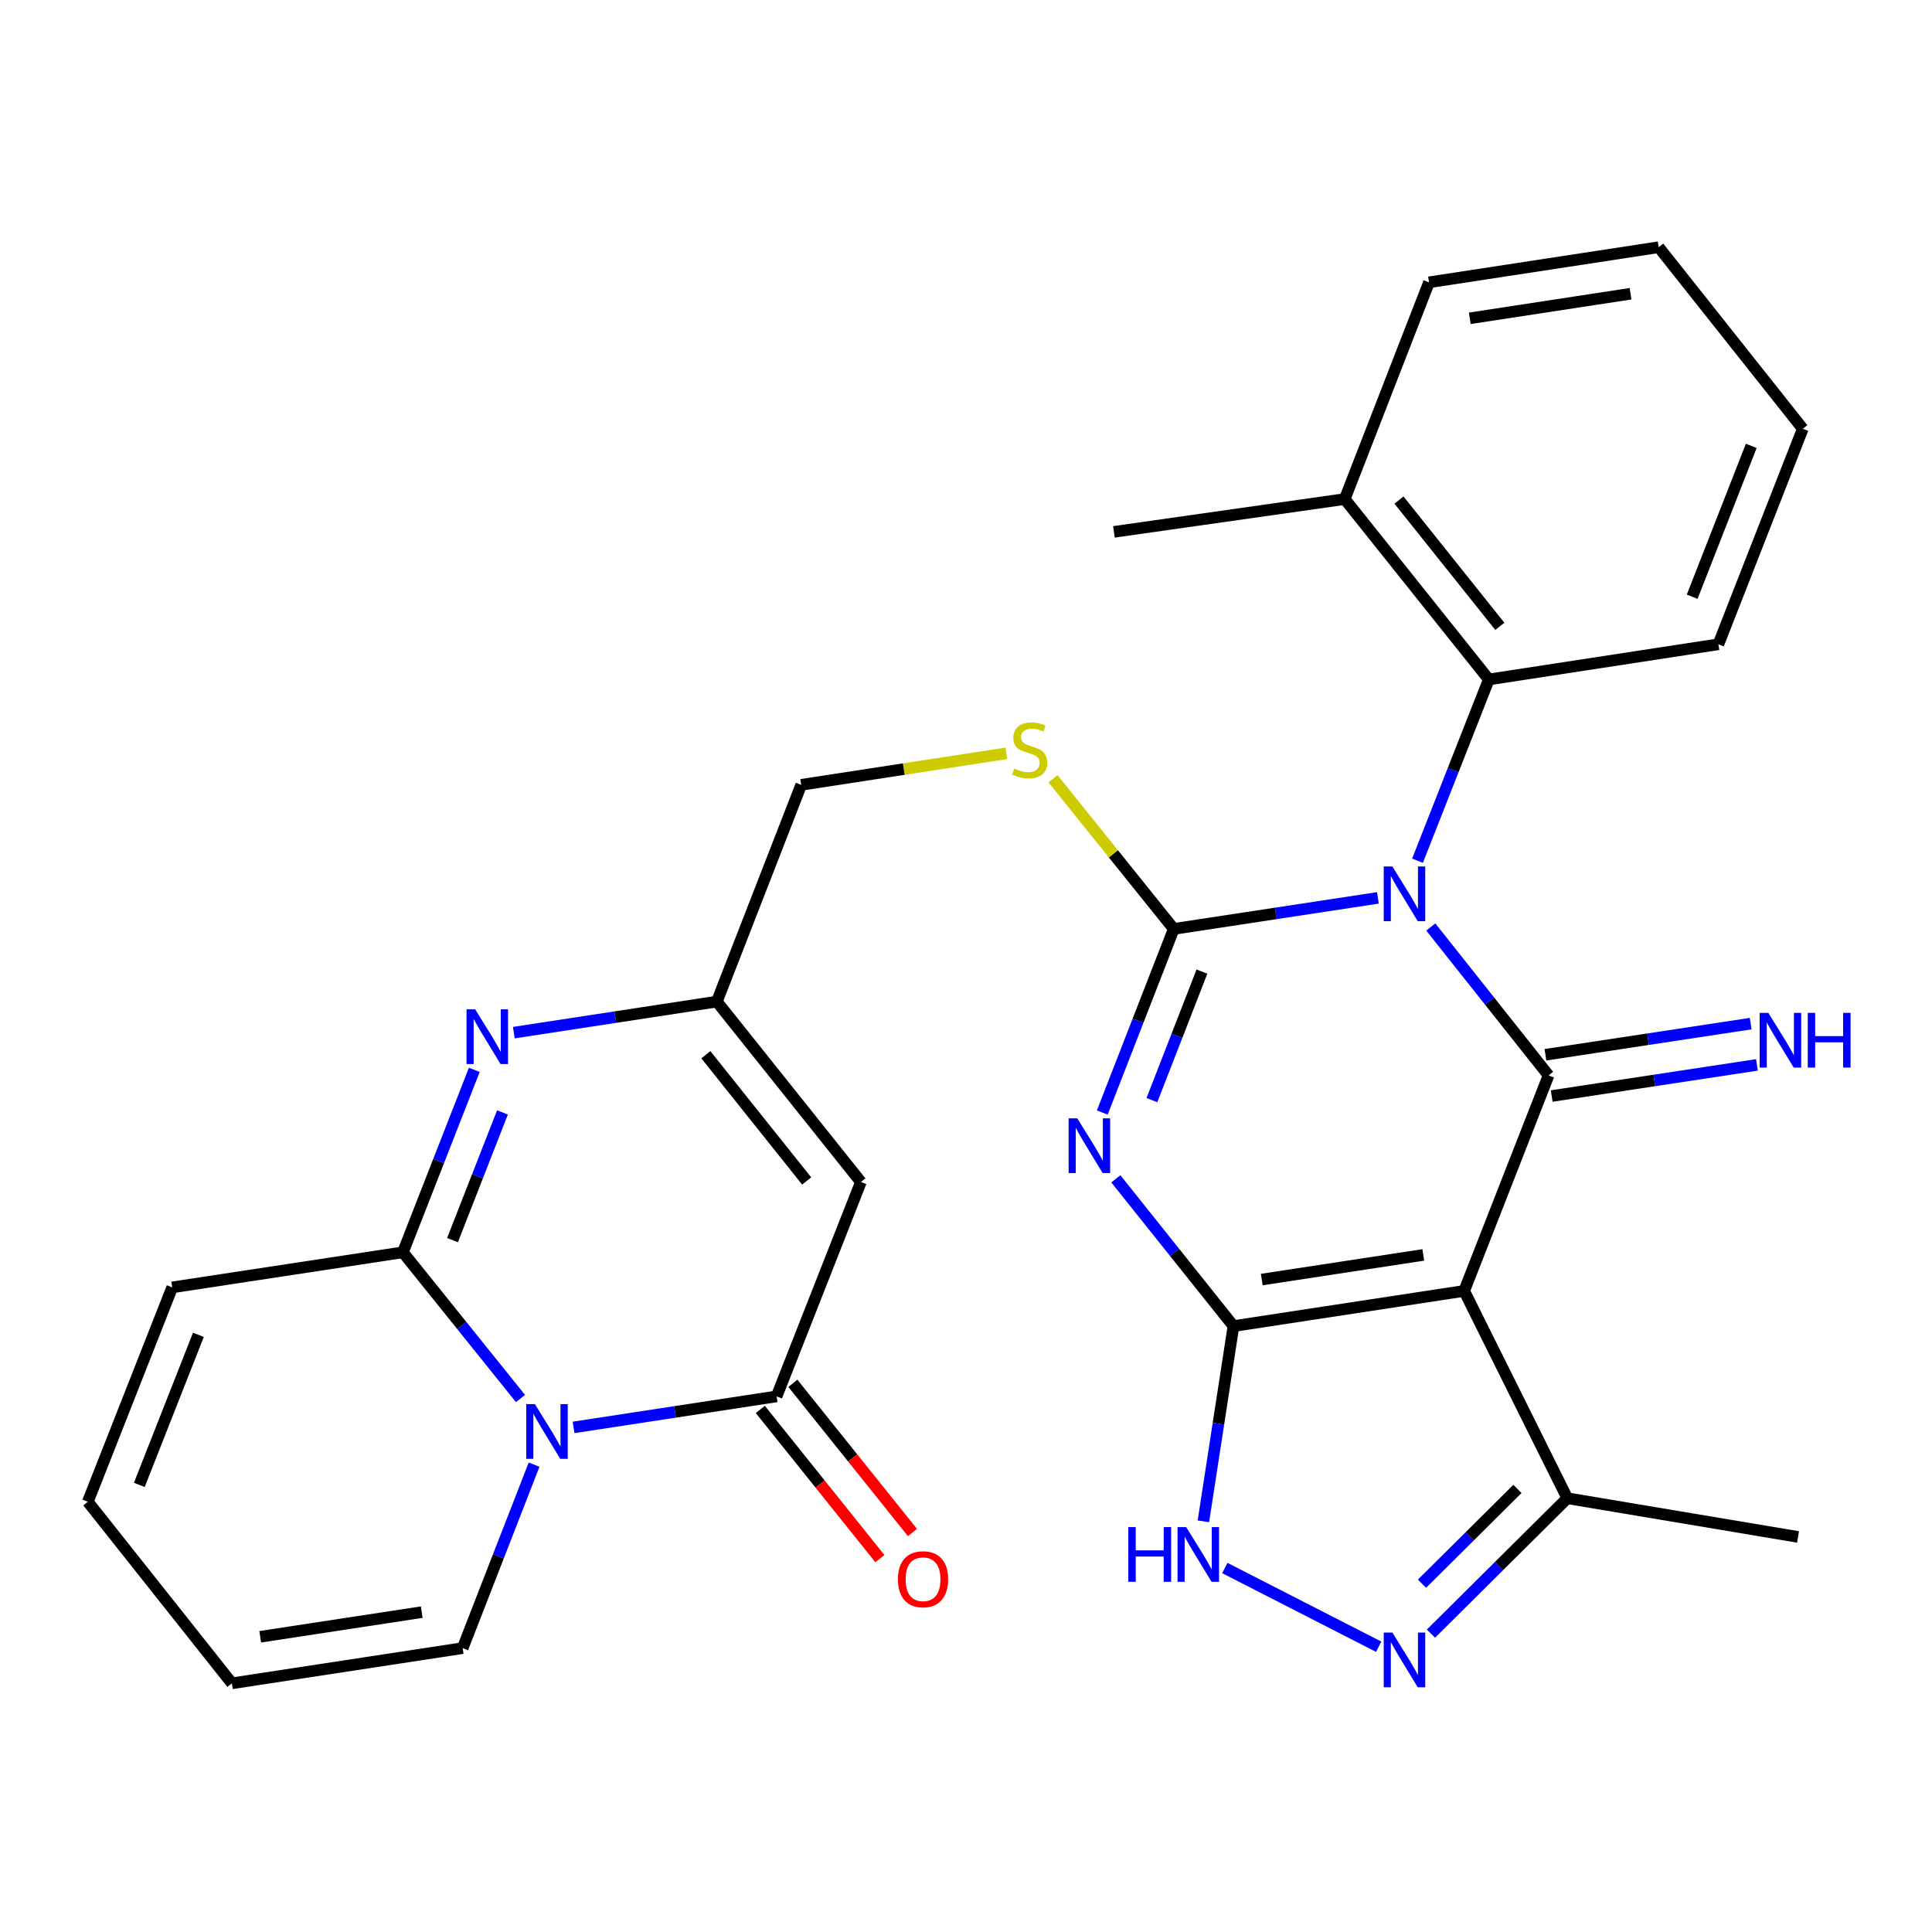 <?xml version='1.0' encoding='iso-8859-1'?>
<svg version='1.1' baseProfile='full'
              xmlns='http://www.w3.org/2000/svg'
                      xmlns:rdkit='http://www.rdkit.org/xml'
                      xmlns:xlink='http://www.w3.org/1999/xlink'
                  xml:space='preserve'
width='1000px' height='1000px' viewBox='0 0 1000 1000'>
<!-- END OF HEADER -->
<rect style='opacity:1.0;fill:#FFFFFF;stroke:none' width='1000' height='1000' x='0' y='0'> </rect>
<path class='bond-0' d='M 713.197,464.741 L 660.365,472.776' style='fill:none;fill-rule:evenodd;stroke:#0000FF;stroke-width:6px;stroke-linecap:butt;stroke-linejoin:miter;stroke-opacity:1' />
<path class='bond-0' d='M 660.365,472.776 L 607.533,480.81' style='fill:none;fill-rule:evenodd;stroke:#000000;stroke-width:6px;stroke-linecap:butt;stroke-linejoin:miter;stroke-opacity:1' />
<path class='bond-3' d='M 740.574,479.808 L 771.054,518.216' style='fill:none;fill-rule:evenodd;stroke:#0000FF;stroke-width:6px;stroke-linecap:butt;stroke-linejoin:miter;stroke-opacity:1' />
<path class='bond-3' d='M 771.054,518.216 L 801.535,556.625' style='fill:none;fill-rule:evenodd;stroke:#000000;stroke-width:6px;stroke-linecap:butt;stroke-linejoin:miter;stroke-opacity:1' />
<path class='bond-12' d='M 733.701,445.508 L 752.157,398.598' style='fill:none;fill-rule:evenodd;stroke:#0000FF;stroke-width:6px;stroke-linecap:butt;stroke-linejoin:miter;stroke-opacity:1' />
<path class='bond-12' d='M 752.157,398.598 L 770.614,351.688' style='fill:none;fill-rule:evenodd;stroke:#000000;stroke-width:6px;stroke-linecap:butt;stroke-linejoin:miter;stroke-opacity:1' />
<path class='bond-1' d='M 607.533,480.81 L 589.04,528.324' style='fill:none;fill-rule:evenodd;stroke:#000000;stroke-width:6px;stroke-linecap:butt;stroke-linejoin:miter;stroke-opacity:1' />
<path class='bond-1' d='M 589.04,528.324 L 570.547,575.837' style='fill:none;fill-rule:evenodd;stroke:#0000FF;stroke-width:6px;stroke-linecap:butt;stroke-linejoin:miter;stroke-opacity:1' />
<path class='bond-1' d='M 622.12,502.901 L 609.175,536.161' style='fill:none;fill-rule:evenodd;stroke:#000000;stroke-width:6px;stroke-linecap:butt;stroke-linejoin:miter;stroke-opacity:1' />
<path class='bond-1' d='M 609.175,536.161 L 596.23,569.42' style='fill:none;fill-rule:evenodd;stroke:#0000FF;stroke-width:6px;stroke-linecap:butt;stroke-linejoin:miter;stroke-opacity:1' />
<path class='bond-15' d='M 607.533,480.81 L 576.278,441.937' style='fill:none;fill-rule:evenodd;stroke:#000000;stroke-width:6px;stroke-linecap:butt;stroke-linejoin:miter;stroke-opacity:1' />
<path class='bond-15' d='M 576.278,441.937 L 545.022,403.064' style='fill:none;fill-rule:evenodd;stroke:#CCCC00;stroke-width:6px;stroke-linecap:butt;stroke-linejoin:miter;stroke-opacity:1' />
<path class='bond-30' d='M 577.56,610.155 L 608.001,648.269' style='fill:none;fill-rule:evenodd;stroke:#0000FF;stroke-width:6px;stroke-linecap:butt;stroke-linejoin:miter;stroke-opacity:1' />
<path class='bond-30' d='M 608.001,648.269 L 638.442,686.383' style='fill:none;fill-rule:evenodd;stroke:#000000;stroke-width:6px;stroke-linecap:butt;stroke-linejoin:miter;stroke-opacity:1' />
<path class='bond-2' d='M 638.442,686.383 L 757.854,668.174' style='fill:none;fill-rule:evenodd;stroke:#000000;stroke-width:6px;stroke-linecap:butt;stroke-linejoin:miter;stroke-opacity:1' />
<path class='bond-2' d='M 653.097,662.292 L 736.685,649.546' style='fill:none;fill-rule:evenodd;stroke:#000000;stroke-width:6px;stroke-linecap:butt;stroke-linejoin:miter;stroke-opacity:1' />
<path class='bond-9' d='M 638.442,686.383 L 630.659,736.908' style='fill:none;fill-rule:evenodd;stroke:#000000;stroke-width:6px;stroke-linecap:butt;stroke-linejoin:miter;stroke-opacity:1' />
<path class='bond-9' d='M 630.659,736.908 L 622.875,787.432' style='fill:none;fill-rule:evenodd;stroke:#0000FF;stroke-width:6px;stroke-linecap:butt;stroke-linejoin:miter;stroke-opacity:1' />
<path class='bond-4' d='M 801.535,556.625 L 757.854,668.174' style='fill:none;fill-rule:evenodd;stroke:#000000;stroke-width:6px;stroke-linecap:butt;stroke-linejoin:miter;stroke-opacity:1' />
<path class='bond-16' d='M 803.155,567.305 L 856.274,559.246' style='fill:none;fill-rule:evenodd;stroke:#000000;stroke-width:6px;stroke-linecap:butt;stroke-linejoin:miter;stroke-opacity:1' />
<path class='bond-16' d='M 856.274,559.246 L 909.392,551.186' style='fill:none;fill-rule:evenodd;stroke:#0000FF;stroke-width:6px;stroke-linecap:butt;stroke-linejoin:miter;stroke-opacity:1' />
<path class='bond-16' d='M 799.914,545.944 L 853.033,537.884' style='fill:none;fill-rule:evenodd;stroke:#000000;stroke-width:6px;stroke-linecap:butt;stroke-linejoin:miter;stroke-opacity:1' />
<path class='bond-16' d='M 853.033,537.884 L 906.151,529.824' style='fill:none;fill-rule:evenodd;stroke:#0000FF;stroke-width:6px;stroke-linecap:butt;stroke-linejoin:miter;stroke-opacity:1' />
<path class='bond-14' d='M 757.854,668.174 L 811.234,775.485' style='fill:none;fill-rule:evenodd;stroke:#000000;stroke-width:6px;stroke-linecap:butt;stroke-linejoin:miter;stroke-opacity:1' />
<path class='bond-5' d='M 296.87,738.827 L 349.415,730.796' style='fill:none;fill-rule:evenodd;stroke:#0000FF;stroke-width:6px;stroke-linecap:butt;stroke-linejoin:miter;stroke-opacity:1' />
<path class='bond-5' d='M 349.415,730.796 L 401.96,722.766' style='fill:none;fill-rule:evenodd;stroke:#000000;stroke-width:6px;stroke-linecap:butt;stroke-linejoin:miter;stroke-opacity:1' />
<path class='bond-17' d='M 276.441,758.096 L 257.955,805.58' style='fill:none;fill-rule:evenodd;stroke:#0000FF;stroke-width:6px;stroke-linecap:butt;stroke-linejoin:miter;stroke-opacity:1' />
<path class='bond-17' d='M 257.955,805.58 L 239.468,853.064' style='fill:none;fill-rule:evenodd;stroke:#000000;stroke-width:6px;stroke-linecap:butt;stroke-linejoin:miter;stroke-opacity:1' />
<path class='bond-33' d='M 269.41,723.872 L 238.978,686.03' style='fill:none;fill-rule:evenodd;stroke:#0000FF;stroke-width:6px;stroke-linecap:butt;stroke-linejoin:miter;stroke-opacity:1' />
<path class='bond-33' d='M 238.978,686.03 L 208.547,648.188' style='fill:none;fill-rule:evenodd;stroke:#000000;stroke-width:6px;stroke-linecap:butt;stroke-linejoin:miter;stroke-opacity:1' />
<path class='bond-6' d='M 208.547,648.188 L 227.025,600.967' style='fill:none;fill-rule:evenodd;stroke:#000000;stroke-width:6px;stroke-linecap:butt;stroke-linejoin:miter;stroke-opacity:1' />
<path class='bond-6' d='M 227.025,600.967 L 245.503,553.747' style='fill:none;fill-rule:evenodd;stroke:#0000FF;stroke-width:6px;stroke-linecap:butt;stroke-linejoin:miter;stroke-opacity:1' />
<path class='bond-6' d='M 234.211,641.895 L 247.146,608.841' style='fill:none;fill-rule:evenodd;stroke:#000000;stroke-width:6px;stroke-linecap:butt;stroke-linejoin:miter;stroke-opacity:1' />
<path class='bond-6' d='M 247.146,608.841 L 260.08,575.786' style='fill:none;fill-rule:evenodd;stroke:#0000FF;stroke-width:6px;stroke-linecap:butt;stroke-linejoin:miter;stroke-opacity:1' />
<path class='bond-18' d='M 208.547,648.188 L 89.135,666.349' style='fill:none;fill-rule:evenodd;stroke:#000000;stroke-width:6px;stroke-linecap:butt;stroke-linejoin:miter;stroke-opacity:1' />
<path class='bond-7' d='M 401.96,722.766 L 445.605,611.793' style='fill:none;fill-rule:evenodd;stroke:#000000;stroke-width:6px;stroke-linecap:butt;stroke-linejoin:miter;stroke-opacity:1' />
<path class='bond-19' d='M 393.531,729.523 L 424.478,768.13' style='fill:none;fill-rule:evenodd;stroke:#000000;stroke-width:6px;stroke-linecap:butt;stroke-linejoin:miter;stroke-opacity:1' />
<path class='bond-19' d='M 424.478,768.13 L 455.426,806.737' style='fill:none;fill-rule:evenodd;stroke:#FF0000;stroke-width:6px;stroke-linecap:butt;stroke-linejoin:miter;stroke-opacity:1' />
<path class='bond-19' d='M 410.39,716.009 L 441.337,754.616' style='fill:none;fill-rule:evenodd;stroke:#000000;stroke-width:6px;stroke-linecap:butt;stroke-linejoin:miter;stroke-opacity:1' />
<path class='bond-19' d='M 441.337,754.616 L 472.284,793.223' style='fill:none;fill-rule:evenodd;stroke:#FF0000;stroke-width:6px;stroke-linecap:butt;stroke-linejoin:miter;stroke-opacity:1' />
<path class='bond-8' d='M 265.961,534.49 L 318.5,526.459' style='fill:none;fill-rule:evenodd;stroke:#0000FF;stroke-width:6px;stroke-linecap:butt;stroke-linejoin:miter;stroke-opacity:1' />
<path class='bond-8' d='M 318.5,526.459 L 371.039,518.429' style='fill:none;fill-rule:evenodd;stroke:#000000;stroke-width:6px;stroke-linecap:butt;stroke-linejoin:miter;stroke-opacity:1' />
<path class='bond-32' d='M 633.97,811.609 L 713.606,852.345' style='fill:none;fill-rule:evenodd;stroke:#0000FF;stroke-width:6px;stroke-linecap:butt;stroke-linejoin:miter;stroke-opacity:1' />
<path class='bond-10' d='M 445.605,611.793 L 371.039,518.429' style='fill:none;fill-rule:evenodd;stroke:#000000;stroke-width:6px;stroke-linecap:butt;stroke-linejoin:miter;stroke-opacity:1' />
<path class='bond-10' d='M 417.538,611.272 L 365.341,545.917' style='fill:none;fill-rule:evenodd;stroke:#000000;stroke-width:6px;stroke-linecap:butt;stroke-linejoin:miter;stroke-opacity:1' />
<path class='bond-11' d='M 740.666,845.561 L 775.95,810.523' style='fill:none;fill-rule:evenodd;stroke:#0000FF;stroke-width:6px;stroke-linecap:butt;stroke-linejoin:miter;stroke-opacity:1' />
<path class='bond-11' d='M 775.95,810.523 L 811.234,775.485' style='fill:none;fill-rule:evenodd;stroke:#000000;stroke-width:6px;stroke-linecap:butt;stroke-linejoin:miter;stroke-opacity:1' />
<path class='bond-11' d='M 736.027,819.718 L 760.725,795.192' style='fill:none;fill-rule:evenodd;stroke:#0000FF;stroke-width:6px;stroke-linecap:butt;stroke-linejoin:miter;stroke-opacity:1' />
<path class='bond-11' d='M 760.725,795.192 L 785.424,770.665' style='fill:none;fill-rule:evenodd;stroke:#000000;stroke-width:6px;stroke-linecap:butt;stroke-linejoin:miter;stroke-opacity:1' />
<path class='bond-20' d='M 770.614,351.688 L 696.036,258.312' style='fill:none;fill-rule:evenodd;stroke:#000000;stroke-width:6px;stroke-linecap:butt;stroke-linejoin:miter;stroke-opacity:1' />
<path class='bond-20' d='M 776.31,324.197 L 724.105,258.834' style='fill:none;fill-rule:evenodd;stroke:#000000;stroke-width:6px;stroke-linecap:butt;stroke-linejoin:miter;stroke-opacity:1' />
<path class='bond-24' d='M 770.614,351.688 L 889.437,333.478' style='fill:none;fill-rule:evenodd;stroke:#000000;stroke-width:6px;stroke-linecap:butt;stroke-linejoin:miter;stroke-opacity:1' />
<path class='bond-13' d='M 371.039,518.429 L 414.708,406.232' style='fill:none;fill-rule:evenodd;stroke:#000000;stroke-width:6px;stroke-linecap:butt;stroke-linejoin:miter;stroke-opacity:1' />
<path class='bond-25' d='M 811.234,775.485 L 930.657,795.519' style='fill:none;fill-rule:evenodd;stroke:#000000;stroke-width:6px;stroke-linecap:butt;stroke-linejoin:miter;stroke-opacity:1' />
<path class='bond-23' d='M 520.896,389.924 L 467.802,398.078' style='fill:none;fill-rule:evenodd;stroke:#CCCC00;stroke-width:6px;stroke-linecap:butt;stroke-linejoin:miter;stroke-opacity:1' />
<path class='bond-23' d='M 467.802,398.078 L 414.708,406.232' style='fill:none;fill-rule:evenodd;stroke:#000000;stroke-width:6px;stroke-linecap:butt;stroke-linejoin:miter;stroke-opacity:1' />
<path class='bond-21' d='M 239.468,853.064 L 120.033,871.286' style='fill:none;fill-rule:evenodd;stroke:#000000;stroke-width:6px;stroke-linecap:butt;stroke-linejoin:miter;stroke-opacity:1' />
<path class='bond-21' d='M 218.294,834.438 L 134.689,847.193' style='fill:none;fill-rule:evenodd;stroke:#000000;stroke-width:6px;stroke-linecap:butt;stroke-linejoin:miter;stroke-opacity:1' />
<path class='bond-22' d='M 89.135,666.349 L 45.455,777.31' style='fill:none;fill-rule:evenodd;stroke:#000000;stroke-width:6px;stroke-linecap:butt;stroke-linejoin:miter;stroke-opacity:1' />
<path class='bond-22' d='M 102.688,690.908 L 72.111,768.58' style='fill:none;fill-rule:evenodd;stroke:#000000;stroke-width:6px;stroke-linecap:butt;stroke-linejoin:miter;stroke-opacity:1' />
<path class='bond-26' d='M 696.036,258.312 L 576.564,275.297' style='fill:none;fill-rule:evenodd;stroke:#000000;stroke-width:6px;stroke-linecap:butt;stroke-linejoin:miter;stroke-opacity:1' />
<path class='bond-27' d='M 696.036,258.312 L 739.656,146.127' style='fill:none;fill-rule:evenodd;stroke:#000000;stroke-width:6px;stroke-linecap:butt;stroke-linejoin:miter;stroke-opacity:1' />
<path class='bond-34' d='M 120.033,871.286 L 45.455,777.31' style='fill:none;fill-rule:evenodd;stroke:#000000;stroke-width:6px;stroke-linecap:butt;stroke-linejoin:miter;stroke-opacity:1' />
<path class='bond-28' d='M 889.437,333.478 L 933.118,221.929' style='fill:none;fill-rule:evenodd;stroke:#000000;stroke-width:6px;stroke-linecap:butt;stroke-linejoin:miter;stroke-opacity:1' />
<path class='bond-28' d='M 875.87,308.868 L 906.447,230.783' style='fill:none;fill-rule:evenodd;stroke:#000000;stroke-width:6px;stroke-linecap:butt;stroke-linejoin:miter;stroke-opacity:1' />
<path class='bond-31' d='M 739.656,146.127 L 858.54,127.953' style='fill:none;fill-rule:evenodd;stroke:#000000;stroke-width:6px;stroke-linecap:butt;stroke-linejoin:miter;stroke-opacity:1' />
<path class='bond-31' d='M 760.754,164.759 L 843.972,152.038' style='fill:none;fill-rule:evenodd;stroke:#000000;stroke-width:6px;stroke-linecap:butt;stroke-linejoin:miter;stroke-opacity:1' />
<path class='bond-29' d='M 933.118,221.929 L 858.54,127.953' style='fill:none;fill-rule:evenodd;stroke:#000000;stroke-width:6px;stroke-linecap:butt;stroke-linejoin:miter;stroke-opacity:1' />
<path  class='atom-0' d='M 720.697 448.489
L 729.977 463.489
Q 730.897 464.969, 732.377 467.649
Q 733.857 470.329, 733.937 470.489
L 733.937 448.489
L 737.697 448.489
L 737.697 476.809
L 733.817 476.809
L 723.857 460.409
Q 722.697 458.489, 721.457 456.289
Q 720.257 454.089, 719.897 453.409
L 719.897 476.809
L 716.217 476.809
L 716.217 448.489
L 720.697 448.489
' fill='#0000FF'/>
<path  class='atom-2' d='M 557.604 578.847
L 566.884 593.847
Q 567.804 595.327, 569.284 598.007
Q 570.764 600.687, 570.844 600.847
L 570.844 578.847
L 574.604 578.847
L 574.604 607.167
L 570.724 607.167
L 560.764 590.767
Q 559.604 588.847, 558.364 586.647
Q 557.164 584.447, 556.804 583.767
L 556.804 607.167
L 553.124 607.167
L 553.124 578.847
L 557.604 578.847
' fill='#0000FF'/>
<path  class='atom-6' d='M 276.865 726.767
L 286.145 741.767
Q 287.065 743.247, 288.545 745.927
Q 290.025 748.607, 290.105 748.767
L 290.105 726.767
L 293.865 726.767
L 293.865 755.087
L 289.985 755.087
L 280.025 738.687
Q 278.865 736.767, 277.625 734.567
Q 276.425 732.367, 276.065 731.687
L 276.065 755.087
L 272.385 755.087
L 272.385 726.767
L 276.865 726.767
' fill='#0000FF'/>
<path  class='atom-9' d='M 245.956 522.431
L 255.236 537.431
Q 256.156 538.911, 257.636 541.591
Q 259.116 544.271, 259.196 544.431
L 259.196 522.431
L 262.956 522.431
L 262.956 550.751
L 259.076 550.751
L 249.116 534.351
Q 247.956 532.431, 246.716 530.231
Q 245.516 528.031, 245.156 527.351
L 245.156 550.751
L 241.476 550.751
L 241.476 522.431
L 245.956 522.431
' fill='#0000FF'/>
<path  class='atom-10' d='M 584.013 790.422
L 587.853 790.422
L 587.853 802.462
L 602.333 802.462
L 602.333 790.422
L 606.173 790.422
L 606.173 818.742
L 602.333 818.742
L 602.333 805.662
L 587.853 805.662
L 587.853 818.742
L 584.013 818.742
L 584.013 790.422
' fill='#0000FF'/>
<path  class='atom-10' d='M 613.973 790.422
L 623.253 805.422
Q 624.173 806.902, 625.653 809.582
Q 627.133 812.262, 627.213 812.422
L 627.213 790.422
L 630.973 790.422
L 630.973 818.742
L 627.093 818.742
L 617.133 802.342
Q 615.973 800.422, 614.733 798.222
Q 613.533 796.022, 613.173 795.342
L 613.173 818.742
L 609.493 818.742
L 609.493 790.422
L 613.973 790.422
' fill='#0000FF'/>
<path  class='atom-12' d='M 720.697 845.014
L 729.977 860.014
Q 730.897 861.494, 732.377 864.174
Q 733.857 866.854, 733.937 867.014
L 733.937 845.014
L 737.697 845.014
L 737.697 873.334
L 733.817 873.334
L 723.857 856.934
Q 722.697 855.014, 721.457 852.814
Q 720.257 850.614, 719.897 849.934
L 719.897 873.334
L 716.217 873.334
L 716.217 845.014
L 720.697 845.014
' fill='#0000FF'/>
<path  class='atom-16' d='M 524.967 397.791
Q 525.287 397.911, 526.607 398.471
Q 527.927 399.031, 529.367 399.391
Q 530.847 399.711, 532.287 399.711
Q 534.967 399.711, 536.527 398.431
Q 538.087 397.111, 538.087 394.831
Q 538.087 393.271, 537.287 392.311
Q 536.527 391.351, 535.327 390.831
Q 534.127 390.311, 532.127 389.711
Q 529.607 388.951, 528.087 388.231
Q 526.607 387.511, 525.527 385.991
Q 524.487 384.471, 524.487 381.911
Q 524.487 378.351, 526.887 376.151
Q 529.327 373.951, 534.127 373.951
Q 537.407 373.951, 541.127 375.511
L 540.207 378.591
Q 536.807 377.191, 534.247 377.191
Q 531.487 377.191, 529.967 378.351
Q 528.447 379.471, 528.487 381.431
Q 528.487 382.951, 529.247 383.871
Q 530.047 384.791, 531.167 385.311
Q 532.327 385.831, 534.247 386.431
Q 536.807 387.231, 538.327 388.031
Q 539.847 388.831, 540.927 390.471
Q 542.047 392.071, 542.047 394.831
Q 542.047 398.751, 539.407 400.871
Q 536.807 402.951, 532.447 402.951
Q 529.927 402.951, 528.007 402.391
Q 526.127 401.871, 523.887 400.951
L 524.967 397.791
' fill='#CCCC00'/>
<path  class='atom-17' d='M 915.286 524.255
L 924.566 539.255
Q 925.486 540.735, 926.966 543.415
Q 928.446 546.095, 928.526 546.255
L 928.526 524.255
L 932.286 524.255
L 932.286 552.575
L 928.406 552.575
L 918.446 536.175
Q 917.286 534.255, 916.046 532.055
Q 914.846 529.855, 914.486 529.175
L 914.486 552.575
L 910.806 552.575
L 910.806 524.255
L 915.286 524.255
' fill='#0000FF'/>
<path  class='atom-17' d='M 935.686 524.255
L 939.526 524.255
L 939.526 536.295
L 954.006 536.295
L 954.006 524.255
L 957.846 524.255
L 957.846 552.575
L 954.006 552.575
L 954.006 539.495
L 939.526 539.495
L 939.526 552.575
L 935.686 552.575
L 935.686 524.255
' fill='#0000FF'/>
<path  class='atom-20' d='M 464.763 817.41
Q 464.763 810.61, 468.123 806.81
Q 471.483 803.01, 477.763 803.01
Q 484.043 803.01, 487.403 806.81
Q 490.763 810.61, 490.763 817.41
Q 490.763 824.29, 487.363 828.21
Q 483.963 832.09, 477.763 832.09
Q 471.523 832.09, 468.123 828.21
Q 464.763 824.33, 464.763 817.41
M 477.763 828.89
Q 482.083 828.89, 484.403 826.01
Q 486.763 823.09, 486.763 817.41
Q 486.763 811.85, 484.403 809.05
Q 482.083 806.21, 477.763 806.21
Q 473.443 806.21, 471.083 809.01
Q 468.763 811.81, 468.763 817.41
Q 468.763 823.13, 471.083 826.01
Q 473.443 828.89, 477.763 828.89
' fill='#FF0000'/>
</svg>
